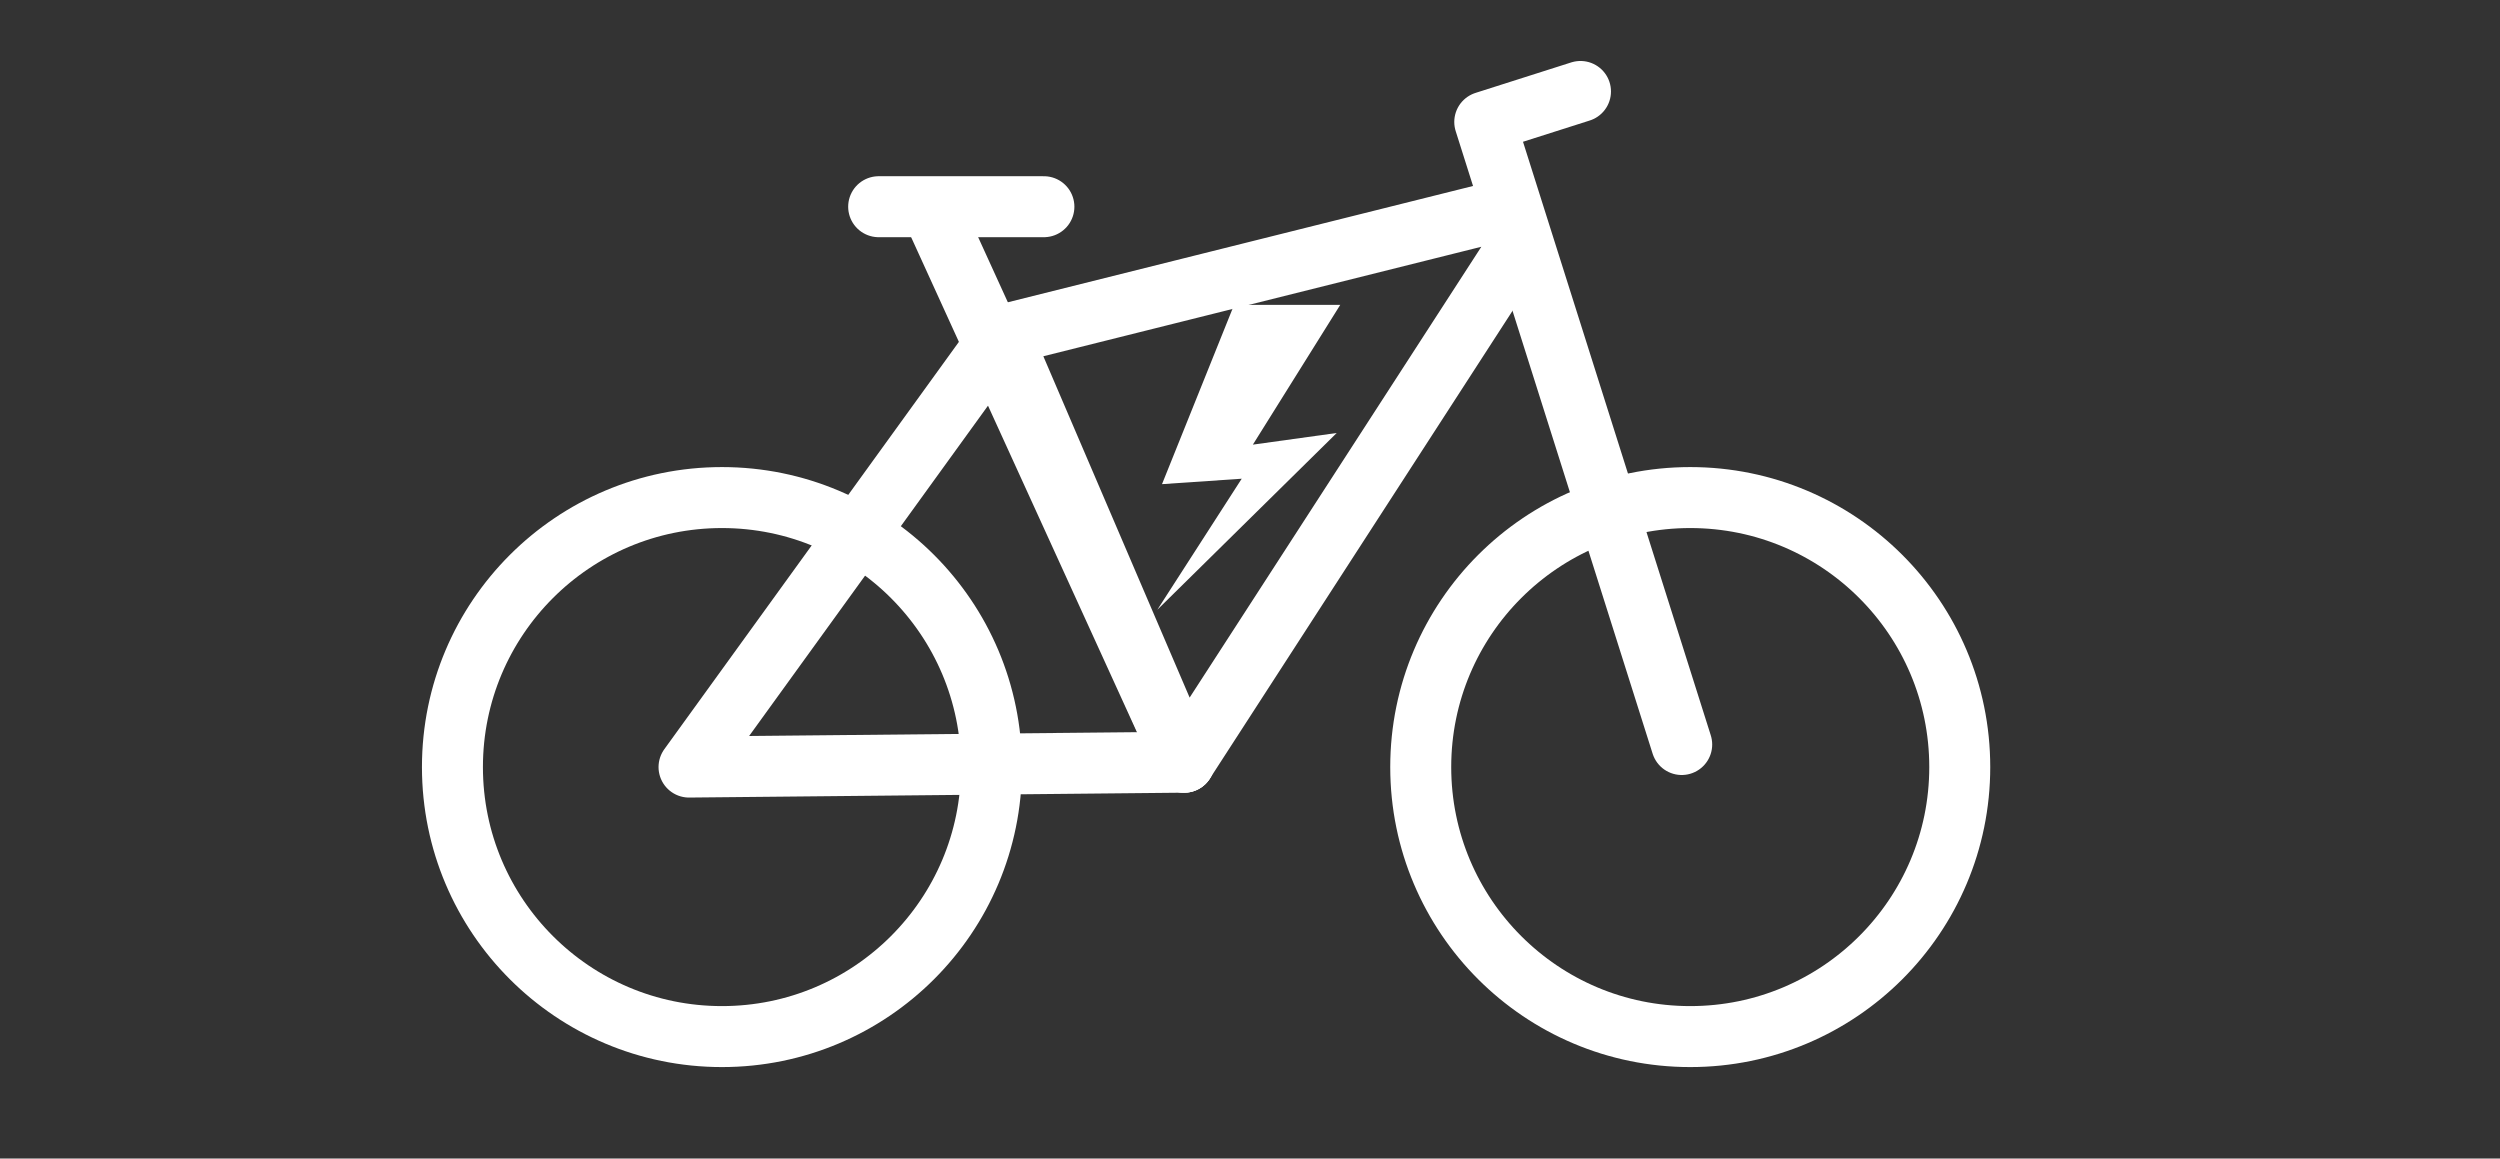 <svg width="41" height="19" viewBox="0 0 41 19" fill="none" xmlns="http://www.w3.org/2000/svg">
<rect x="0" y="0" width="41" height="19" fill="#333333" stroke="none"/>
<path d="M24.42 3.5L16.42 5.5L19.42 12.5L24.92 4" stroke="rgba(255, 255, 255, 1.00)" stroke-linecap="round" stroke-linejoin="round"/>
<path d="M15.36 3.6L19.42 12.5" stroke="rgba(255, 255, 255, 1.00)" stroke-linecap="round" stroke-linejoin="round"/>
<path d="M25.92 1.5L24.35 2L27.58 12.21" stroke="rgba(255, 255, 255, 1.00)" stroke-linecap="round" stroke-linejoin="round"/>
<path d="M17.42 8L19.42 12.5L11.3 12.58L16.42 5.5" stroke="rgba(255, 255, 255, 1.00)" stroke-linecap="round" stroke-linejoin="round"/>
<path d="M14.41 3.39H17.12" stroke="rgba(255, 255, 255, 1.00)" stroke-linecap="round" stroke-linejoin="round"/>
<path d="M11.84 17C14.281 17 16.26 15.021 16.26 12.58C16.26 10.139 14.281 8.16 11.84 8.16C9.399 8.16 7.42 10.139 7.42 12.58C7.42 15.021 9.399 17 11.84 17Z" stroke="rgba(255, 255, 255, 1.00)" stroke-linecap="round" stroke-linejoin="round"/>
<path d="M27.72 17C30.161 17 32.14 15.021 32.14 12.58C32.14 10.139 30.161 8.16 27.72 8.16C25.279 8.16 23.3 10.139 23.3 12.58C23.3 15.021 25.279 17 27.72 17Z" stroke="rgba(255, 255, 255, 1.00)" stroke-linecap="round" stroke-linejoin="round"/>
<path d="M21.98 5H20.239L19.057 7.94L20.364 7.851L18.98 10L21.922 7.101L20.547 7.292L21.98 5Z" fill="rgba(255, 255, 255, 1.00)"/>
</svg>
